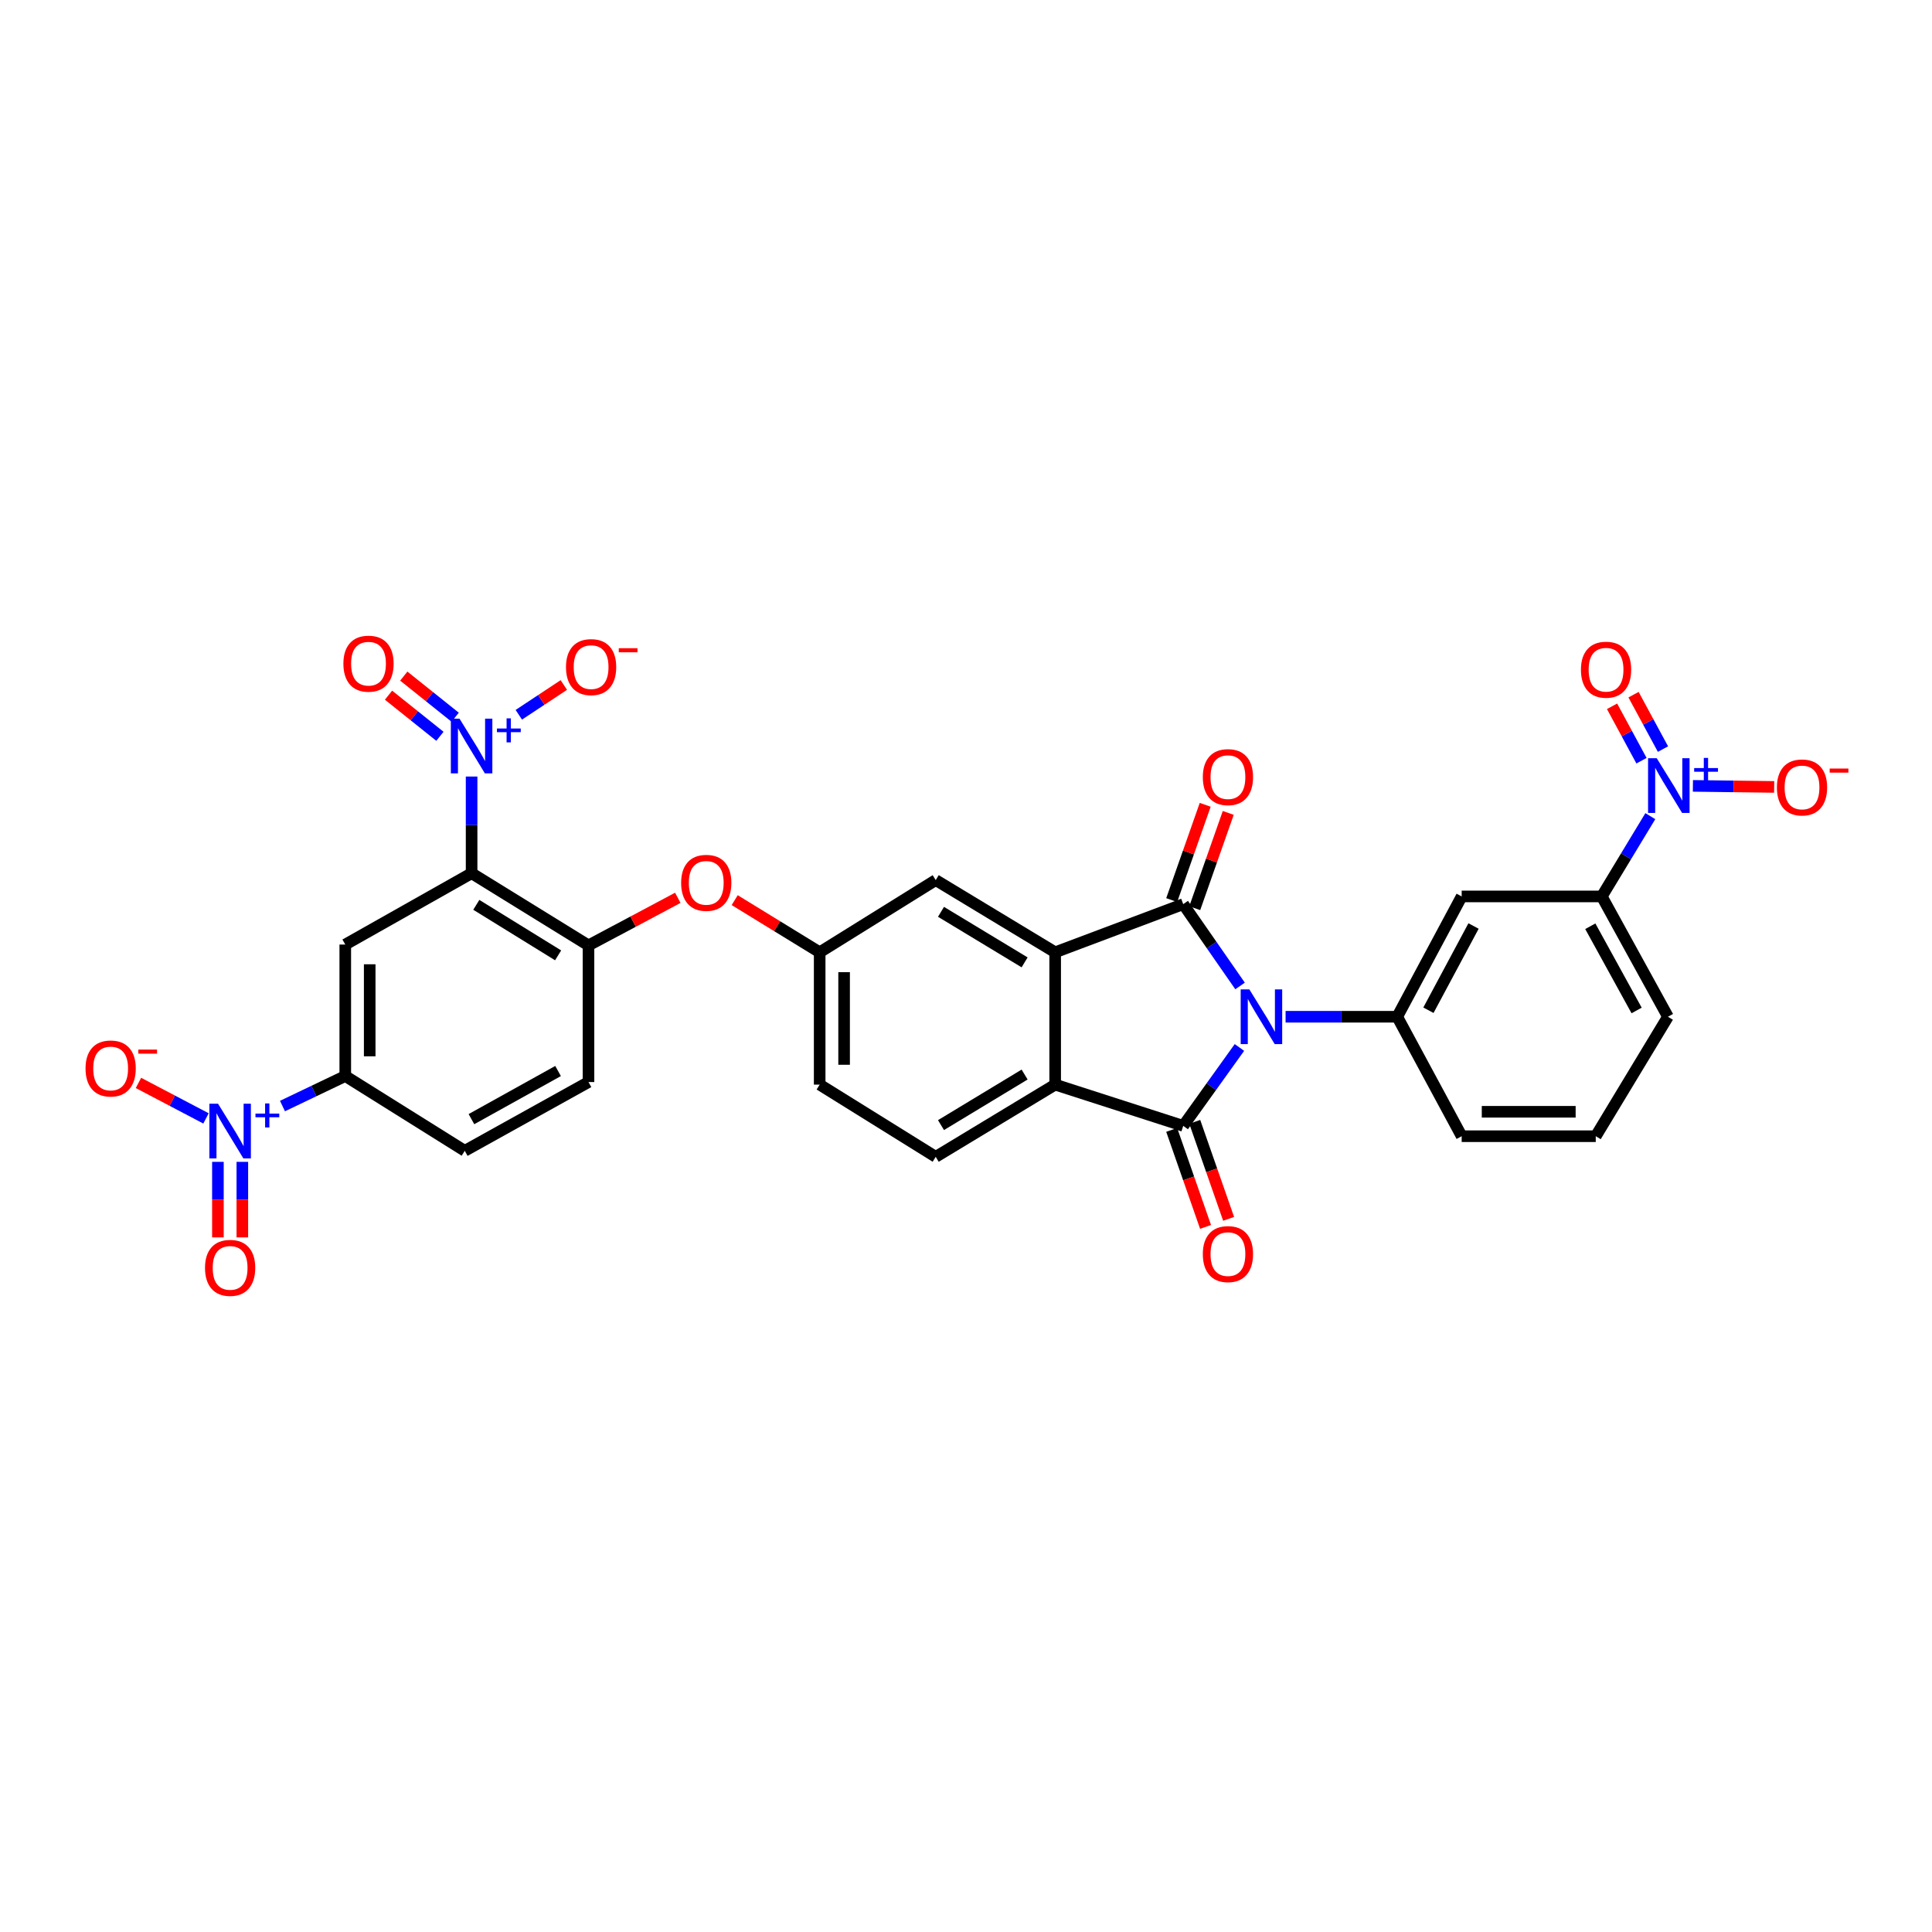<?xml version='1.0' encoding='iso-8859-1'?>
<svg version='1.1' baseProfile='full'
              xmlns='http://www.w3.org/2000/svg'
                      xmlns:rdkit='http://www.rdkit.org/xml'
                      xmlns:xlink='http://www.w3.org/1999/xlink'
                  xml:space='preserve'
width='1000px' height='1000px' viewBox='0 0 1000 1000'>
<!-- END OF HEADER -->
<rect style='opacity:1.0;fill:#FFFFFF;stroke:none' width='1000' height='1000' x='0' y='0'> </rect>
<path class='bond-0' d='M 641.852,510.333 L 627.142,489.157' style='fill:none;fill-rule:evenodd;stroke:#0000FF;stroke-width:6px;stroke-linecap:butt;stroke-linejoin:miter;stroke-opacity:1' />
<path class='bond-0' d='M 627.142,489.157 L 612.433,467.981' style='fill:none;fill-rule:evenodd;stroke:#000000;stroke-width:6px;stroke-linecap:butt;stroke-linejoin:miter;stroke-opacity:1' />
<path class='bond-1' d='M 641.525,542.164 L 626.979,562.456' style='fill:none;fill-rule:evenodd;stroke:#0000FF;stroke-width:6px;stroke-linecap:butt;stroke-linejoin:miter;stroke-opacity:1' />
<path class='bond-1' d='M 626.979,562.456 L 612.433,582.748' style='fill:none;fill-rule:evenodd;stroke:#000000;stroke-width:6px;stroke-linecap:butt;stroke-linejoin:miter;stroke-opacity:1' />
<path class='bond-8' d='M 665.417,526.267 L 694.311,526.267' style='fill:none;fill-rule:evenodd;stroke:#0000FF;stroke-width:6px;stroke-linecap:butt;stroke-linejoin:miter;stroke-opacity:1' />
<path class='bond-8' d='M 694.311,526.267 L 723.204,526.267' style='fill:none;fill-rule:evenodd;stroke:#000000;stroke-width:6px;stroke-linecap:butt;stroke-linejoin:miter;stroke-opacity:1' />
<path class='bond-3' d='M 612.433,467.981 L 546.153,492.909' style='fill:none;fill-rule:evenodd;stroke:#000000;stroke-width:6px;stroke-linecap:butt;stroke-linejoin:miter;stroke-opacity:1' />
<path class='bond-16' d='M 618.397,470.078 L 627.068,445.418' style='fill:none;fill-rule:evenodd;stroke:#000000;stroke-width:6px;stroke-linecap:butt;stroke-linejoin:miter;stroke-opacity:1' />
<path class='bond-16' d='M 627.068,445.418 L 635.738,420.759' style='fill:none;fill-rule:evenodd;stroke:#FF0000;stroke-width:6px;stroke-linecap:butt;stroke-linejoin:miter;stroke-opacity:1' />
<path class='bond-16' d='M 606.469,465.884 L 615.14,441.224' style='fill:none;fill-rule:evenodd;stroke:#000000;stroke-width:6px;stroke-linecap:butt;stroke-linejoin:miter;stroke-opacity:1' />
<path class='bond-16' d='M 615.14,441.224 L 623.811,416.565' style='fill:none;fill-rule:evenodd;stroke:#FF0000;stroke-width:6px;stroke-linecap:butt;stroke-linejoin:miter;stroke-opacity:1' />
<path class='bond-5' d='M 612.433,582.748 L 546.153,561.395' style='fill:none;fill-rule:evenodd;stroke:#000000;stroke-width:6px;stroke-linecap:butt;stroke-linejoin:miter;stroke-opacity:1' />
<path class='bond-17' d='M 606.465,584.832 L 615.231,609.938' style='fill:none;fill-rule:evenodd;stroke:#000000;stroke-width:6px;stroke-linecap:butt;stroke-linejoin:miter;stroke-opacity:1' />
<path class='bond-17' d='M 615.231,609.938 L 623.996,635.044' style='fill:none;fill-rule:evenodd;stroke:#FF0000;stroke-width:6px;stroke-linecap:butt;stroke-linejoin:miter;stroke-opacity:1' />
<path class='bond-17' d='M 618.401,580.664 L 627.167,605.77' style='fill:none;fill-rule:evenodd;stroke:#000000;stroke-width:6px;stroke-linecap:butt;stroke-linejoin:miter;stroke-opacity:1' />
<path class='bond-17' d='M 627.167,605.77 L 635.933,630.876' style='fill:none;fill-rule:evenodd;stroke:#FF0000;stroke-width:6px;stroke-linecap:butt;stroke-linejoin:miter;stroke-opacity:1' />
<path class='bond-2' d='M 244.101,451.98 L 304.6,489.334' style='fill:none;fill-rule:evenodd;stroke:#000000;stroke-width:6px;stroke-linecap:butt;stroke-linejoin:miter;stroke-opacity:1' />
<path class='bond-2' d='M 246.533,468.341 L 288.882,494.489' style='fill:none;fill-rule:evenodd;stroke:#000000;stroke-width:6px;stroke-linecap:butt;stroke-linejoin:miter;stroke-opacity:1' />
<path class='bond-4' d='M 244.101,451.98 L 244.101,426.957' style='fill:none;fill-rule:evenodd;stroke:#000000;stroke-width:6px;stroke-linecap:butt;stroke-linejoin:miter;stroke-opacity:1' />
<path class='bond-4' d='M 244.101,426.957 L 244.101,401.934' style='fill:none;fill-rule:evenodd;stroke:#0000FF;stroke-width:6px;stroke-linecap:butt;stroke-linejoin:miter;stroke-opacity:1' />
<path class='bond-9' d='M 244.101,451.98 L 178.713,488.899' style='fill:none;fill-rule:evenodd;stroke:#000000;stroke-width:6px;stroke-linecap:butt;stroke-linejoin:miter;stroke-opacity:1' />
<path class='bond-18' d='M 546.153,492.909 L 484.327,455.534' style='fill:none;fill-rule:evenodd;stroke:#000000;stroke-width:6px;stroke-linecap:butt;stroke-linejoin:miter;stroke-opacity:1' />
<path class='bond-18' d='M 530.338,498.123 L 487.06,471.96' style='fill:none;fill-rule:evenodd;stroke:#000000;stroke-width:6px;stroke-linecap:butt;stroke-linejoin:miter;stroke-opacity:1' />
<path class='bond-32' d='M 546.153,492.909 L 546.153,561.395' style='fill:none;fill-rule:evenodd;stroke:#000000;stroke-width:6px;stroke-linecap:butt;stroke-linejoin:miter;stroke-opacity:1' />
<path class='bond-19' d='M 268.535,369.965 L 280.184,362.259' style='fill:none;fill-rule:evenodd;stroke:#0000FF;stroke-width:6px;stroke-linecap:butt;stroke-linejoin:miter;stroke-opacity:1' />
<path class='bond-19' d='M 280.184,362.259 L 291.834,354.554' style='fill:none;fill-rule:evenodd;stroke:#FF0000;stroke-width:6px;stroke-linecap:butt;stroke-linejoin:miter;stroke-opacity:1' />
<path class='bond-22' d='M 235.601,371.232 L 222.299,360.59' style='fill:none;fill-rule:evenodd;stroke:#0000FF;stroke-width:6px;stroke-linecap:butt;stroke-linejoin:miter;stroke-opacity:1' />
<path class='bond-22' d='M 222.299,360.59 L 208.997,349.948' style='fill:none;fill-rule:evenodd;stroke:#FF0000;stroke-width:6px;stroke-linecap:butt;stroke-linejoin:miter;stroke-opacity:1' />
<path class='bond-22' d='M 227.703,381.105 L 214.401,370.463' style='fill:none;fill-rule:evenodd;stroke:#0000FF;stroke-width:6px;stroke-linecap:butt;stroke-linejoin:miter;stroke-opacity:1' />
<path class='bond-22' d='M 214.401,370.463 L 201.099,359.82' style='fill:none;fill-rule:evenodd;stroke:#FF0000;stroke-width:6px;stroke-linecap:butt;stroke-linejoin:miter;stroke-opacity:1' />
<path class='bond-14' d='M 546.153,561.395 L 484.327,598.777' style='fill:none;fill-rule:evenodd;stroke:#000000;stroke-width:6px;stroke-linecap:butt;stroke-linejoin:miter;stroke-opacity:1' />
<path class='bond-14' d='M 530.337,556.183 L 487.059,582.35' style='fill:none;fill-rule:evenodd;stroke:#000000;stroke-width:6px;stroke-linecap:butt;stroke-linejoin:miter;stroke-opacity:1' />
<path class='bond-6' d='M 146.209,572.49 L 162.461,564.719' style='fill:none;fill-rule:evenodd;stroke:#0000FF;stroke-width:6px;stroke-linecap:butt;stroke-linejoin:miter;stroke-opacity:1' />
<path class='bond-6' d='M 162.461,564.719 L 178.713,556.949' style='fill:none;fill-rule:evenodd;stroke:#000000;stroke-width:6px;stroke-linecap:butt;stroke-linejoin:miter;stroke-opacity:1' />
<path class='bond-20' d='M 106.626,578.886 L 89.146,569.703' style='fill:none;fill-rule:evenodd;stroke:#0000FF;stroke-width:6px;stroke-linecap:butt;stroke-linejoin:miter;stroke-opacity:1' />
<path class='bond-20' d='M 89.146,569.703 L 71.666,560.52' style='fill:none;fill-rule:evenodd;stroke:#FF0000;stroke-width:6px;stroke-linecap:butt;stroke-linejoin:miter;stroke-opacity:1' />
<path class='bond-23' d='M 112.791,601.373 L 112.791,620.924' style='fill:none;fill-rule:evenodd;stroke:#0000FF;stroke-width:6px;stroke-linecap:butt;stroke-linejoin:miter;stroke-opacity:1' />
<path class='bond-23' d='M 112.791,620.924 L 112.791,640.475' style='fill:none;fill-rule:evenodd;stroke:#FF0000;stroke-width:6px;stroke-linecap:butt;stroke-linejoin:miter;stroke-opacity:1' />
<path class='bond-23' d='M 125.435,601.373 L 125.435,620.924' style='fill:none;fill-rule:evenodd;stroke:#0000FF;stroke-width:6px;stroke-linecap:butt;stroke-linejoin:miter;stroke-opacity:1' />
<path class='bond-23' d='M 125.435,620.924 L 125.435,640.475' style='fill:none;fill-rule:evenodd;stroke:#FF0000;stroke-width:6px;stroke-linecap:butt;stroke-linejoin:miter;stroke-opacity:1' />
<path class='bond-7' d='M 854.203,422.44 L 841.641,443.215' style='fill:none;fill-rule:evenodd;stroke:#0000FF;stroke-width:6px;stroke-linecap:butt;stroke-linejoin:miter;stroke-opacity:1' />
<path class='bond-7' d='M 841.641,443.215 L 829.079,463.991' style='fill:none;fill-rule:evenodd;stroke:#000000;stroke-width:6px;stroke-linecap:butt;stroke-linejoin:miter;stroke-opacity:1' />
<path class='bond-21' d='M 876.242,406.765 L 897.275,407.037' style='fill:none;fill-rule:evenodd;stroke:#0000FF;stroke-width:6px;stroke-linecap:butt;stroke-linejoin:miter;stroke-opacity:1' />
<path class='bond-21' d='M 897.275,407.037 L 918.308,407.309' style='fill:none;fill-rule:evenodd;stroke:#FF0000;stroke-width:6px;stroke-linecap:butt;stroke-linejoin:miter;stroke-opacity:1' />
<path class='bond-24' d='M 860.755,387.729 L 853.135,373.645' style='fill:none;fill-rule:evenodd;stroke:#0000FF;stroke-width:6px;stroke-linecap:butt;stroke-linejoin:miter;stroke-opacity:1' />
<path class='bond-24' d='M 853.135,373.645 L 845.516,359.562' style='fill:none;fill-rule:evenodd;stroke:#FF0000;stroke-width:6px;stroke-linecap:butt;stroke-linejoin:miter;stroke-opacity:1' />
<path class='bond-24' d='M 849.634,393.745 L 842.015,379.661' style='fill:none;fill-rule:evenodd;stroke:#0000FF;stroke-width:6px;stroke-linecap:butt;stroke-linejoin:miter;stroke-opacity:1' />
<path class='bond-24' d='M 842.015,379.661 L 834.396,365.578' style='fill:none;fill-rule:evenodd;stroke:#FF0000;stroke-width:6px;stroke-linecap:butt;stroke-linejoin:miter;stroke-opacity:1' />
<path class='bond-12' d='M 723.204,526.267 L 756.562,463.991' style='fill:none;fill-rule:evenodd;stroke:#000000;stroke-width:6px;stroke-linecap:butt;stroke-linejoin:miter;stroke-opacity:1' />
<path class='bond-12' d='M 739.353,522.895 L 762.703,479.302' style='fill:none;fill-rule:evenodd;stroke:#000000;stroke-width:6px;stroke-linecap:butt;stroke-linejoin:miter;stroke-opacity:1' />
<path class='bond-29' d='M 723.204,526.267 L 756.562,588.101' style='fill:none;fill-rule:evenodd;stroke:#000000;stroke-width:6px;stroke-linecap:butt;stroke-linejoin:miter;stroke-opacity:1' />
<path class='bond-35' d='M 178.713,488.899 L 178.713,556.949' style='fill:none;fill-rule:evenodd;stroke:#000000;stroke-width:6px;stroke-linecap:butt;stroke-linejoin:miter;stroke-opacity:1' />
<path class='bond-35' d='M 191.356,499.106 L 191.356,546.741' style='fill:none;fill-rule:evenodd;stroke:#000000;stroke-width:6px;stroke-linecap:butt;stroke-linejoin:miter;stroke-opacity:1' />
<path class='bond-10' d='M 304.6,489.334 L 327.714,477.026' style='fill:none;fill-rule:evenodd;stroke:#000000;stroke-width:6px;stroke-linecap:butt;stroke-linejoin:miter;stroke-opacity:1' />
<path class='bond-10' d='M 327.714,477.026 L 350.829,464.717' style='fill:none;fill-rule:evenodd;stroke:#FF0000;stroke-width:6px;stroke-linecap:butt;stroke-linejoin:miter;stroke-opacity:1' />
<path class='bond-26' d='M 304.6,489.334 L 304.6,560.067' style='fill:none;fill-rule:evenodd;stroke:#000000;stroke-width:6px;stroke-linecap:butt;stroke-linejoin:miter;stroke-opacity:1' />
<path class='bond-11' d='M 178.713,556.949 L 240.553,595.659' style='fill:none;fill-rule:evenodd;stroke:#000000;stroke-width:6px;stroke-linecap:butt;stroke-linejoin:miter;stroke-opacity:1' />
<path class='bond-13' d='M 756.562,463.991 L 829.079,463.991' style='fill:none;fill-rule:evenodd;stroke:#000000;stroke-width:6px;stroke-linecap:butt;stroke-linejoin:miter;stroke-opacity:1' />
<path class='bond-33' d='M 829.079,463.991 L 863.329,526.267' style='fill:none;fill-rule:evenodd;stroke:#000000;stroke-width:6px;stroke-linecap:butt;stroke-linejoin:miter;stroke-opacity:1' />
<path class='bond-33' d='M 823.138,479.425 L 847.113,523.018' style='fill:none;fill-rule:evenodd;stroke:#000000;stroke-width:6px;stroke-linecap:butt;stroke-linejoin:miter;stroke-opacity:1' />
<path class='bond-28' d='M 484.327,598.777 L 424.263,561.395' style='fill:none;fill-rule:evenodd;stroke:#000000;stroke-width:6px;stroke-linecap:butt;stroke-linejoin:miter;stroke-opacity:1' />
<path class='bond-15' d='M 380.277,465.912 L 402.27,479.41' style='fill:none;fill-rule:evenodd;stroke:#FF0000;stroke-width:6px;stroke-linecap:butt;stroke-linejoin:miter;stroke-opacity:1' />
<path class='bond-15' d='M 402.27,479.41 L 424.263,492.909' style='fill:none;fill-rule:evenodd;stroke:#000000;stroke-width:6px;stroke-linecap:butt;stroke-linejoin:miter;stroke-opacity:1' />
<path class='bond-25' d='M 484.327,455.534 L 424.263,492.909' style='fill:none;fill-rule:evenodd;stroke:#000000;stroke-width:6px;stroke-linecap:butt;stroke-linejoin:miter;stroke-opacity:1' />
<path class='bond-34' d='M 424.263,492.909 L 424.263,561.395' style='fill:none;fill-rule:evenodd;stroke:#000000;stroke-width:6px;stroke-linecap:butt;stroke-linejoin:miter;stroke-opacity:1' />
<path class='bond-34' d='M 436.907,503.182 L 436.907,551.122' style='fill:none;fill-rule:evenodd;stroke:#000000;stroke-width:6px;stroke-linecap:butt;stroke-linejoin:miter;stroke-opacity:1' />
<path class='bond-27' d='M 304.6,560.067 L 240.553,595.659' style='fill:none;fill-rule:evenodd;stroke:#000000;stroke-width:6px;stroke-linecap:butt;stroke-linejoin:miter;stroke-opacity:1' />
<path class='bond-27' d='M 288.851,554.354 L 244.019,579.268' style='fill:none;fill-rule:evenodd;stroke:#000000;stroke-width:6px;stroke-linecap:butt;stroke-linejoin:miter;stroke-opacity:1' />
<path class='bond-31' d='M 756.562,588.101 L 825.96,588.101' style='fill:none;fill-rule:evenodd;stroke:#000000;stroke-width:6px;stroke-linecap:butt;stroke-linejoin:miter;stroke-opacity:1' />
<path class='bond-31' d='M 766.971,575.457 L 815.55,575.457' style='fill:none;fill-rule:evenodd;stroke:#000000;stroke-width:6px;stroke-linecap:butt;stroke-linejoin:miter;stroke-opacity:1' />
<path class='bond-30' d='M 863.329,526.267 L 825.96,588.101' style='fill:none;fill-rule:evenodd;stroke:#000000;stroke-width:6px;stroke-linecap:butt;stroke-linejoin:miter;stroke-opacity:1' />
<path  class='atom-0' d='M 646.66 512.107
L 655.94 527.107
Q 656.86 528.587, 658.34 531.267
Q 659.82 533.947, 659.9 534.107
L 659.9 512.107
L 663.66 512.107
L 663.66 540.427
L 659.78 540.427
L 649.82 524.027
Q 648.66 522.107, 647.42 519.907
Q 646.22 517.707, 645.86 517.027
L 645.86 540.427
L 642.18 540.427
L 642.18 512.107
L 646.66 512.107
' fill='#0000FF'/>
<path  class='atom-5' d='M 237.841 371.968
L 247.121 386.968
Q 248.041 388.448, 249.521 391.128
Q 251.001 393.808, 251.081 393.968
L 251.081 371.968
L 254.841 371.968
L 254.841 400.288
L 250.961 400.288
L 241.001 383.888
Q 239.841 381.968, 238.601 379.768
Q 237.401 377.568, 237.041 376.888
L 237.041 400.288
L 233.361 400.288
L 233.361 371.968
L 237.841 371.968
' fill='#0000FF'/>
<path  class='atom-5' d='M 257.217 377.073
L 262.206 377.073
L 262.206 371.819
L 264.424 371.819
L 264.424 377.073
L 269.545 377.073
L 269.545 378.974
L 264.424 378.974
L 264.424 384.254
L 262.206 384.254
L 262.206 378.974
L 257.217 378.974
L 257.217 377.073
' fill='#0000FF'/>
<path  class='atom-7' d='M 112.853 571.285
L 122.133 586.285
Q 123.053 587.765, 124.533 590.445
Q 126.013 593.125, 126.093 593.285
L 126.093 571.285
L 129.853 571.285
L 129.853 599.605
L 125.973 599.605
L 116.013 583.205
Q 114.853 581.285, 113.613 579.085
Q 112.413 576.885, 112.053 576.205
L 112.053 599.605
L 108.373 599.605
L 108.373 571.285
L 112.853 571.285
' fill='#0000FF'/>
<path  class='atom-7' d='M 132.229 576.39
L 137.218 576.39
L 137.218 571.137
L 139.436 571.137
L 139.436 576.39
L 144.558 576.39
L 144.558 578.291
L 139.436 578.291
L 139.436 583.571
L 137.218 583.571
L 137.218 578.291
L 132.229 578.291
L 132.229 576.39
' fill='#0000FF'/>
<path  class='atom-8' d='M 857.518 392.444
L 866.798 407.444
Q 867.718 408.924, 869.198 411.604
Q 870.678 414.284, 870.758 414.444
L 870.758 392.444
L 874.518 392.444
L 874.518 420.764
L 870.638 420.764
L 860.678 404.364
Q 859.518 402.444, 858.278 400.244
Q 857.078 398.044, 856.718 397.364
L 856.718 420.764
L 853.038 420.764
L 853.038 392.444
L 857.518 392.444
' fill='#0000FF'/>
<path  class='atom-8' d='M 876.894 397.548
L 881.884 397.548
L 881.884 392.295
L 884.101 392.295
L 884.101 397.548
L 889.223 397.548
L 889.223 399.449
L 884.101 399.449
L 884.101 404.729
L 881.884 404.729
L 881.884 399.449
L 876.894 399.449
L 876.894 397.548
' fill='#0000FF'/>
<path  class='atom-16' d='M 352.555 456.955
Q 352.555 450.155, 355.915 446.355
Q 359.275 442.555, 365.555 442.555
Q 371.835 442.555, 375.195 446.355
Q 378.555 450.155, 378.555 456.955
Q 378.555 463.835, 375.155 467.755
Q 371.755 471.635, 365.555 471.635
Q 359.315 471.635, 355.915 467.755
Q 352.555 463.875, 352.555 456.955
M 365.555 468.435
Q 369.875 468.435, 372.195 465.555
Q 374.555 462.635, 374.555 456.955
Q 374.555 451.395, 372.195 448.595
Q 369.875 445.755, 365.555 445.755
Q 361.235 445.755, 358.875 448.555
Q 356.555 451.355, 356.555 456.955
Q 356.555 462.675, 358.875 465.555
Q 361.235 468.435, 365.555 468.435
' fill='#FF0000'/>
<path  class='atom-17' d='M 622.578 402.237
Q 622.578 395.437, 625.938 391.637
Q 629.298 387.837, 635.578 387.837
Q 641.858 387.837, 645.218 391.637
Q 648.578 395.437, 648.578 402.237
Q 648.578 409.117, 645.178 413.037
Q 641.778 416.917, 635.578 416.917
Q 629.338 416.917, 625.938 413.037
Q 622.578 409.157, 622.578 402.237
M 635.578 413.717
Q 639.898 413.717, 642.218 410.837
Q 644.578 407.917, 644.578 402.237
Q 644.578 396.677, 642.218 393.877
Q 639.898 391.037, 635.578 391.037
Q 631.258 391.037, 628.898 393.837
Q 626.578 396.637, 626.578 402.237
Q 626.578 407.957, 628.898 410.837
Q 631.258 413.717, 635.578 413.717
' fill='#FF0000'/>
<path  class='atom-18' d='M 622.578 649.115
Q 622.578 642.315, 625.938 638.515
Q 629.298 634.715, 635.578 634.715
Q 641.858 634.715, 645.218 638.515
Q 648.578 642.315, 648.578 649.115
Q 648.578 655.995, 645.178 659.915
Q 641.778 663.795, 635.578 663.795
Q 629.338 663.795, 625.938 659.915
Q 622.578 656.035, 622.578 649.115
M 635.578 660.595
Q 639.898 660.595, 642.218 657.715
Q 644.578 654.795, 644.578 649.115
Q 644.578 643.555, 642.218 640.755
Q 639.898 637.915, 635.578 637.915
Q 631.258 637.915, 628.898 640.715
Q 626.578 643.515, 626.578 649.115
Q 626.578 654.835, 628.898 657.715
Q 631.258 660.595, 635.578 660.595
' fill='#FF0000'/>
<path  class='atom-20' d='M 292.955 345.292
Q 292.955 338.492, 296.315 334.692
Q 299.675 330.892, 305.955 330.892
Q 312.235 330.892, 315.595 334.692
Q 318.955 338.492, 318.955 345.292
Q 318.955 352.172, 315.555 356.092
Q 312.155 359.972, 305.955 359.972
Q 299.715 359.972, 296.315 356.092
Q 292.955 352.212, 292.955 345.292
M 305.955 356.772
Q 310.275 356.772, 312.595 353.892
Q 314.955 350.972, 314.955 345.292
Q 314.955 339.732, 312.595 336.932
Q 310.275 334.092, 305.955 334.092
Q 301.635 334.092, 299.275 336.892
Q 296.955 339.692, 296.955 345.292
Q 296.955 351.012, 299.275 353.892
Q 301.635 356.772, 305.955 356.772
' fill='#FF0000'/>
<path  class='atom-20' d='M 320.275 335.515
L 329.964 335.515
L 329.964 337.627
L 320.275 337.627
L 320.275 335.515
' fill='#FF0000'/>
<path  class='atom-21' d='M 44.272 553.039
Q 44.272 546.239, 47.632 542.439
Q 50.992 538.639, 57.272 538.639
Q 63.552 538.639, 66.912 542.439
Q 70.272 546.239, 70.272 553.039
Q 70.272 559.919, 66.872 563.839
Q 63.472 567.719, 57.272 567.719
Q 51.032 567.719, 47.632 563.839
Q 44.272 559.959, 44.272 553.039
M 57.272 564.519
Q 61.592 564.519, 63.912 561.639
Q 66.272 558.719, 66.272 553.039
Q 66.272 547.479, 63.912 544.679
Q 61.592 541.839, 57.272 541.839
Q 52.952 541.839, 50.592 544.639
Q 48.272 547.439, 48.272 553.039
Q 48.272 558.759, 50.592 561.639
Q 52.952 564.519, 57.272 564.519
' fill='#FF0000'/>
<path  class='atom-21' d='M 71.592 543.261
L 81.281 543.261
L 81.281 545.373
L 71.592 545.373
L 71.592 543.261
' fill='#FF0000'/>
<path  class='atom-22' d='M 919.72 407.576
Q 919.72 400.776, 923.08 396.976
Q 926.44 393.176, 932.72 393.176
Q 939 393.176, 942.36 396.976
Q 945.72 400.776, 945.72 407.576
Q 945.72 414.456, 942.32 418.376
Q 938.92 422.256, 932.72 422.256
Q 926.48 422.256, 923.08 418.376
Q 919.72 414.496, 919.72 407.576
M 932.72 419.056
Q 937.04 419.056, 939.36 416.176
Q 941.72 413.256, 941.72 407.576
Q 941.72 402.016, 939.36 399.216
Q 937.04 396.376, 932.72 396.376
Q 928.4 396.376, 926.04 399.176
Q 923.72 401.976, 923.72 407.576
Q 923.72 413.296, 926.04 416.176
Q 928.4 419.056, 932.72 419.056
' fill='#FF0000'/>
<path  class='atom-22' d='M 947.04 397.798
L 956.729 397.798
L 956.729 399.91
L 947.04 399.91
L 947.04 397.798
' fill='#FF0000'/>
<path  class='atom-23' d='M 177.738 343.515
Q 177.738 336.715, 181.098 332.915
Q 184.458 329.115, 190.738 329.115
Q 197.018 329.115, 200.378 332.915
Q 203.738 336.715, 203.738 343.515
Q 203.738 350.395, 200.338 354.315
Q 196.938 358.195, 190.738 358.195
Q 184.498 358.195, 181.098 354.315
Q 177.738 350.435, 177.738 343.515
M 190.738 354.995
Q 195.058 354.995, 197.378 352.115
Q 199.738 349.195, 199.738 343.515
Q 199.738 337.955, 197.378 335.155
Q 195.058 332.315, 190.738 332.315
Q 186.418 332.315, 184.058 335.115
Q 181.738 337.915, 181.738 343.515
Q 181.738 349.235, 184.058 352.115
Q 186.418 354.995, 190.738 354.995
' fill='#FF0000'/>
<path  class='atom-24' d='M 106.113 656.245
Q 106.113 649.445, 109.473 645.645
Q 112.833 641.845, 119.113 641.845
Q 125.393 641.845, 128.753 645.645
Q 132.113 649.445, 132.113 656.245
Q 132.113 663.125, 128.713 667.045
Q 125.313 670.925, 119.113 670.925
Q 112.873 670.925, 109.473 667.045
Q 106.113 663.165, 106.113 656.245
M 119.113 667.725
Q 123.433 667.725, 125.753 664.845
Q 128.113 661.925, 128.113 656.245
Q 128.113 650.685, 125.753 647.885
Q 123.433 645.045, 119.113 645.045
Q 114.793 645.045, 112.433 647.845
Q 110.113 650.645, 110.113 656.245
Q 110.113 661.965, 112.433 664.845
Q 114.793 667.725, 119.113 667.725
' fill='#FF0000'/>
<path  class='atom-25' d='M 818.292 346.634
Q 818.292 339.834, 821.652 336.034
Q 825.012 332.234, 831.292 332.234
Q 837.572 332.234, 840.932 336.034
Q 844.292 339.834, 844.292 346.634
Q 844.292 353.514, 840.892 357.434
Q 837.492 361.314, 831.292 361.314
Q 825.052 361.314, 821.652 357.434
Q 818.292 353.554, 818.292 346.634
M 831.292 358.114
Q 835.612 358.114, 837.932 355.234
Q 840.292 352.314, 840.292 346.634
Q 840.292 341.074, 837.932 338.274
Q 835.612 335.434, 831.292 335.434
Q 826.972 335.434, 824.612 338.234
Q 822.292 341.034, 822.292 346.634
Q 822.292 352.354, 824.612 355.234
Q 826.972 358.114, 831.292 358.114
' fill='#FF0000'/>
</svg>
